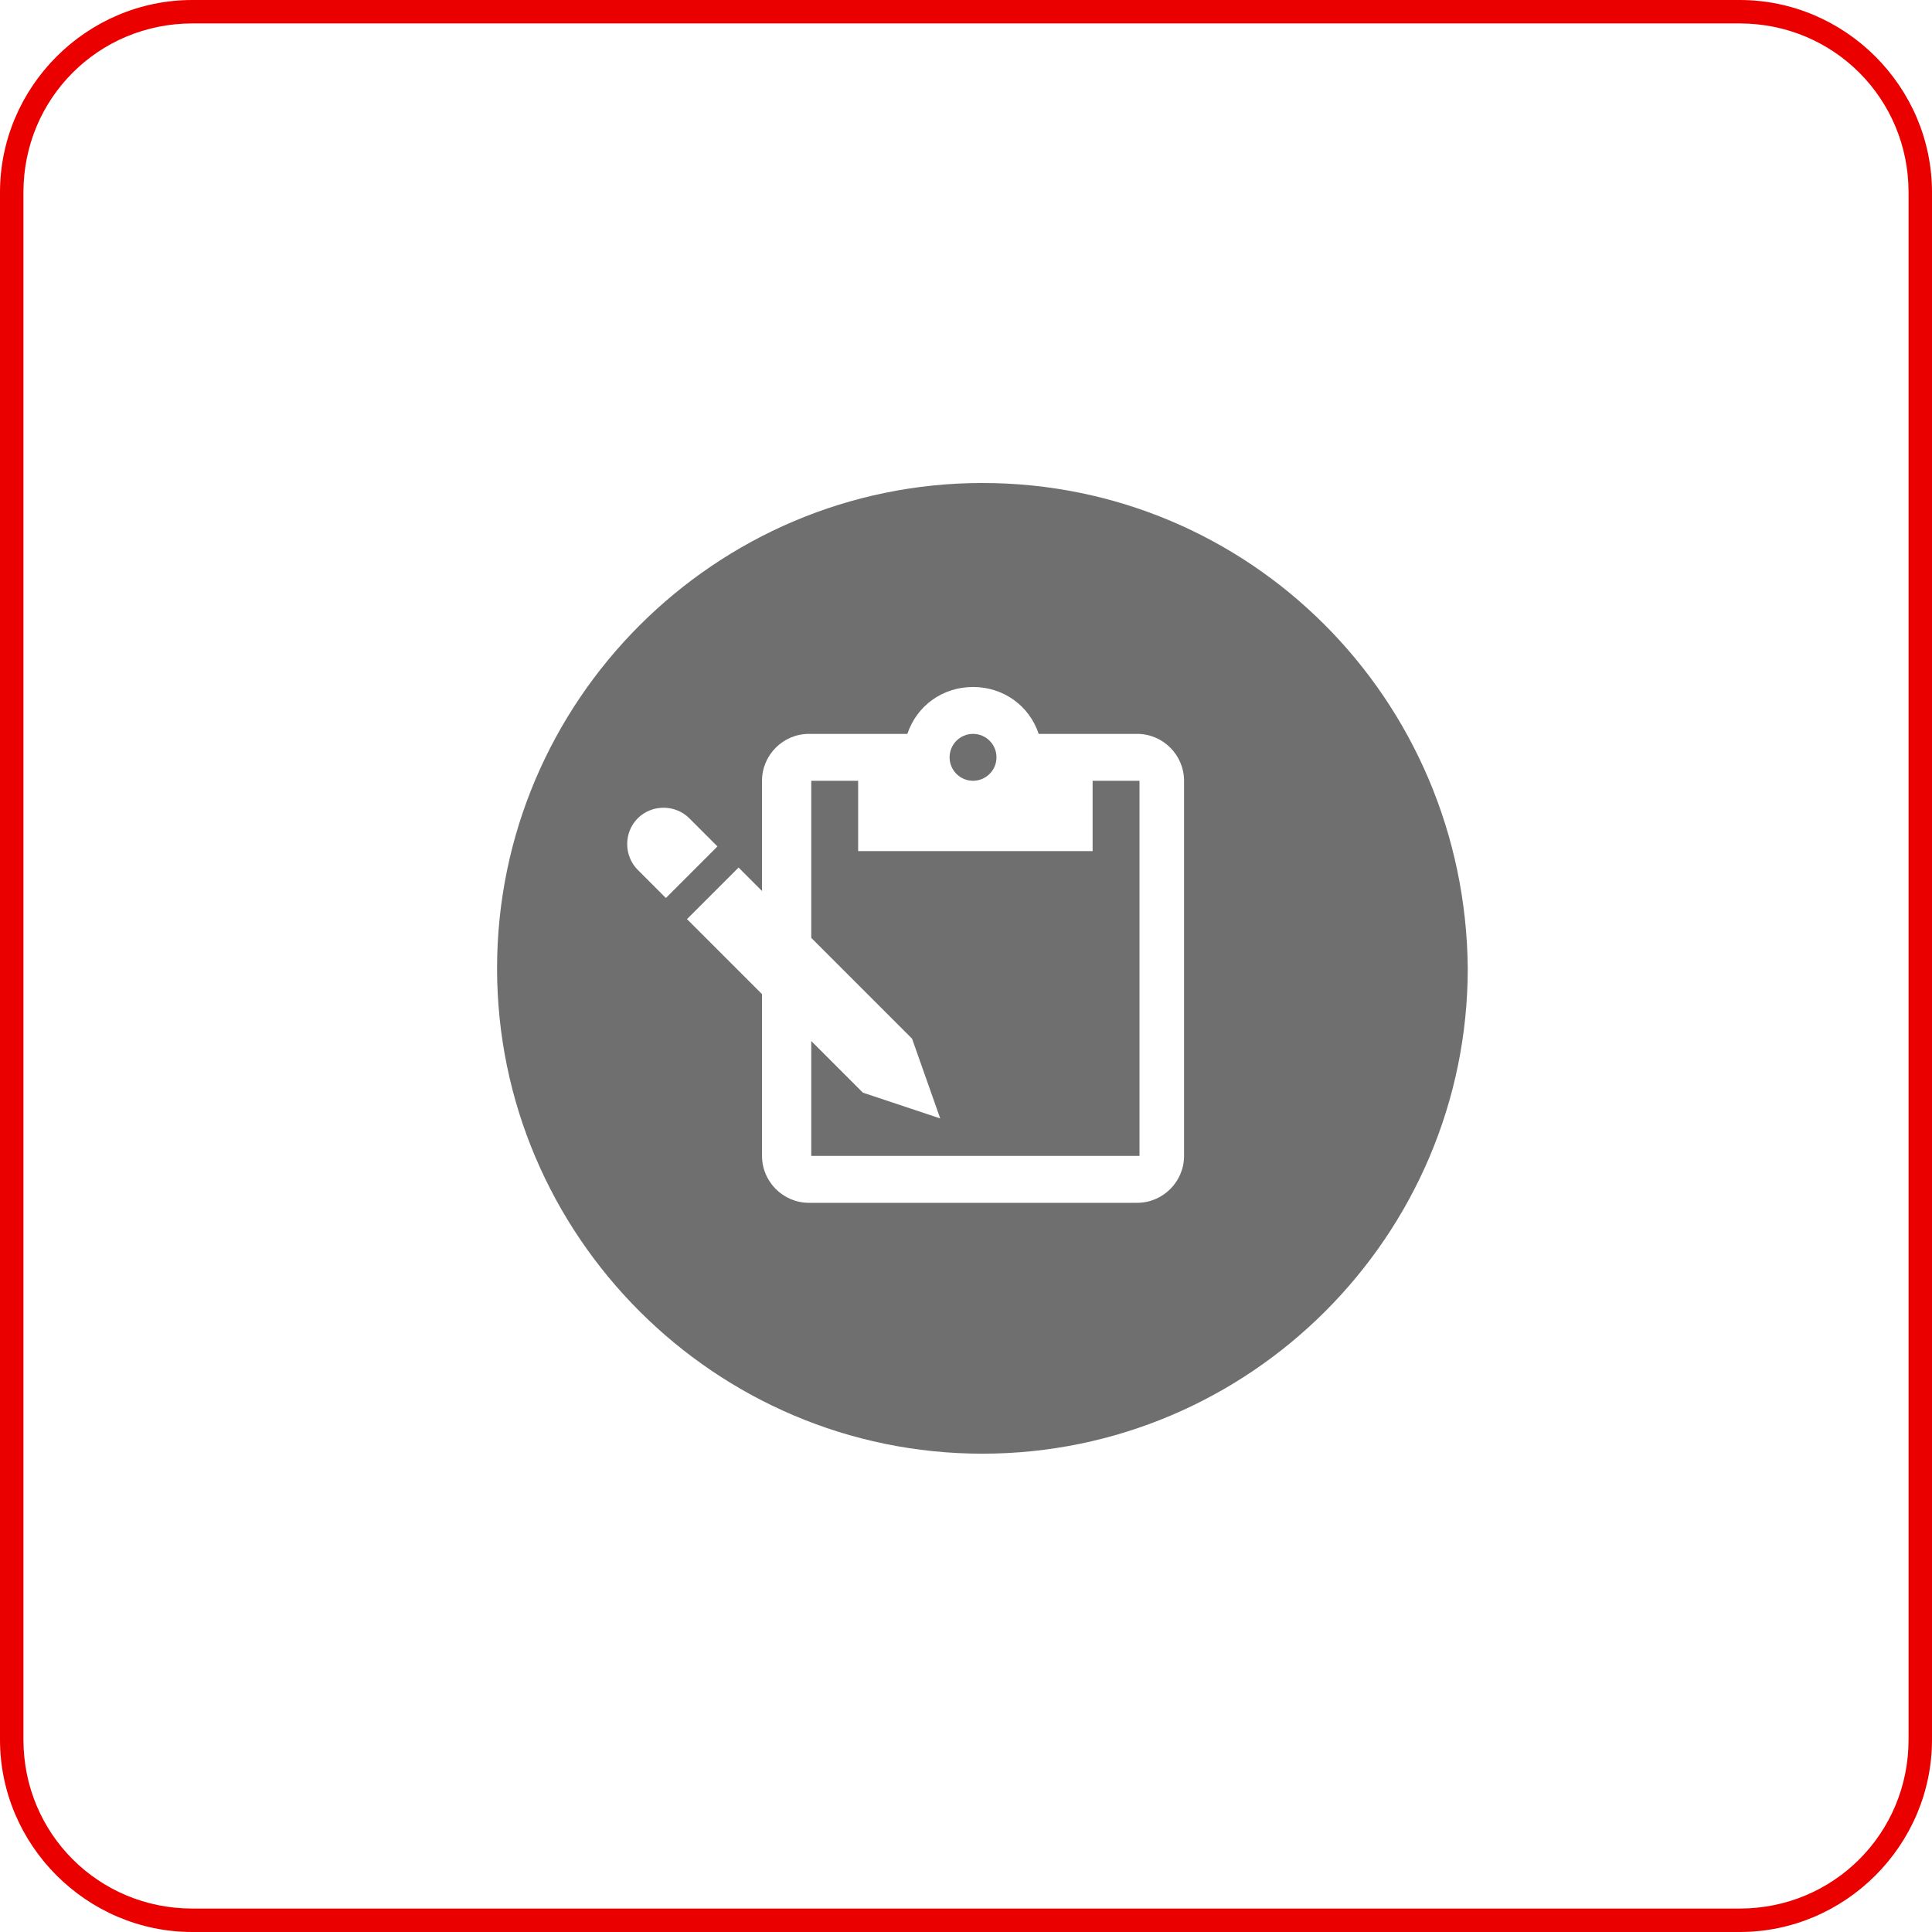 <?xml version="1.0" encoding="utf-8"?>
<!-- Generator: Adobe Illustrator 27.2.0, SVG Export Plug-In . SVG Version: 6.00 Build 0)  -->
<svg version="1.1" id="Layer_1" xmlns="http://www.w3.org/2000/svg" xmlns:xlink="http://www.w3.org/1999/xlink" x="0px" y="0px"
	 viewBox="0 0 82.4 82.4" style="enable-background:new 0 0 82.4 82.4;" xml:space="preserve">
<style type="text/css">
	.st0{fill:#EB0000;}
	.st1{fill:#706F6F;}
	.st2{fill:none;}
</style>
<g id="XMLID_545_">
	<path class="st0" d="M74.2,82.4h-66c-4.5,0-8.2-3.7-8.2-8.2v-66C0,3.7,3.7,0,8.2,0h66c4.5,0,8.2,3.7,8.2,8.2v66
		C82.4,78.7,78.7,82.4,74.2,82.4z M8.2,1C4.2,1,1,4.2,1,8.2v66c0,4,3.2,7.2,7.2,7.2h66c4,0,7.2-3.2,7.2-7.2v-66c0-4-3.2-7.2-7.2-7.2
		H8.2z"/>
</g>
<circle id="XMLID_542_" class="st1" cx="41.5" cy="32.3" r="1"/>
<path class="st2" d="M48.5,31.3h-4.2c-0.4-1.2-1.5-2-2.8-2s-2.4,0.8-2.8,2h-4.2c-1.1,0-2,0.9-2,2V38l2,2v-6.7h2v3h10v-3h2v16h-14
	v-4.9l-2-2v6.9c0,1.1,0.9,2,2,2h14c1.1,0,2-0.9,2-2v-16C50.5,32.2,49.6,31.3,48.5,31.3z"/>
<path class="st1" d="M38.9,44.3l1.2,3.4l-3.3-1.1l-0.1-0.1l-2.1-2.1v4.9h14v-16h-2v3h-10v-3h-2V40L38.9,44.3L38.9,44.3z"/>
<path class="st1" d="M41.9,20.6c-11.4,0-20.7,9.3-20.7,20.7S30.5,62,41.9,62s20.7-9.3,20.7-20.7C62.5,29.8,53.3,20.6,41.9,20.6z
	 M27.2,37.1c-0.6-0.6-0.6-1.6,0-2.2s1.6-0.6,2.2,0l1.2,1.2l-2.2,2.2L27.2,37.1z M50.5,49.3c0,1.1-0.9,2-2,2h-14c-1.1,0-2-0.9-2-2
	v-6.9l-3.2-3.2l2.2-2.2l1,1v-4.7c0-1.1,0.9-2,2-2h4.2c0.4-1.2,1.5-2,2.8-2s2.4,0.8,2.8,2h4.2c1.1,0,2,0.9,2,2V49.3z"/>
</svg>

